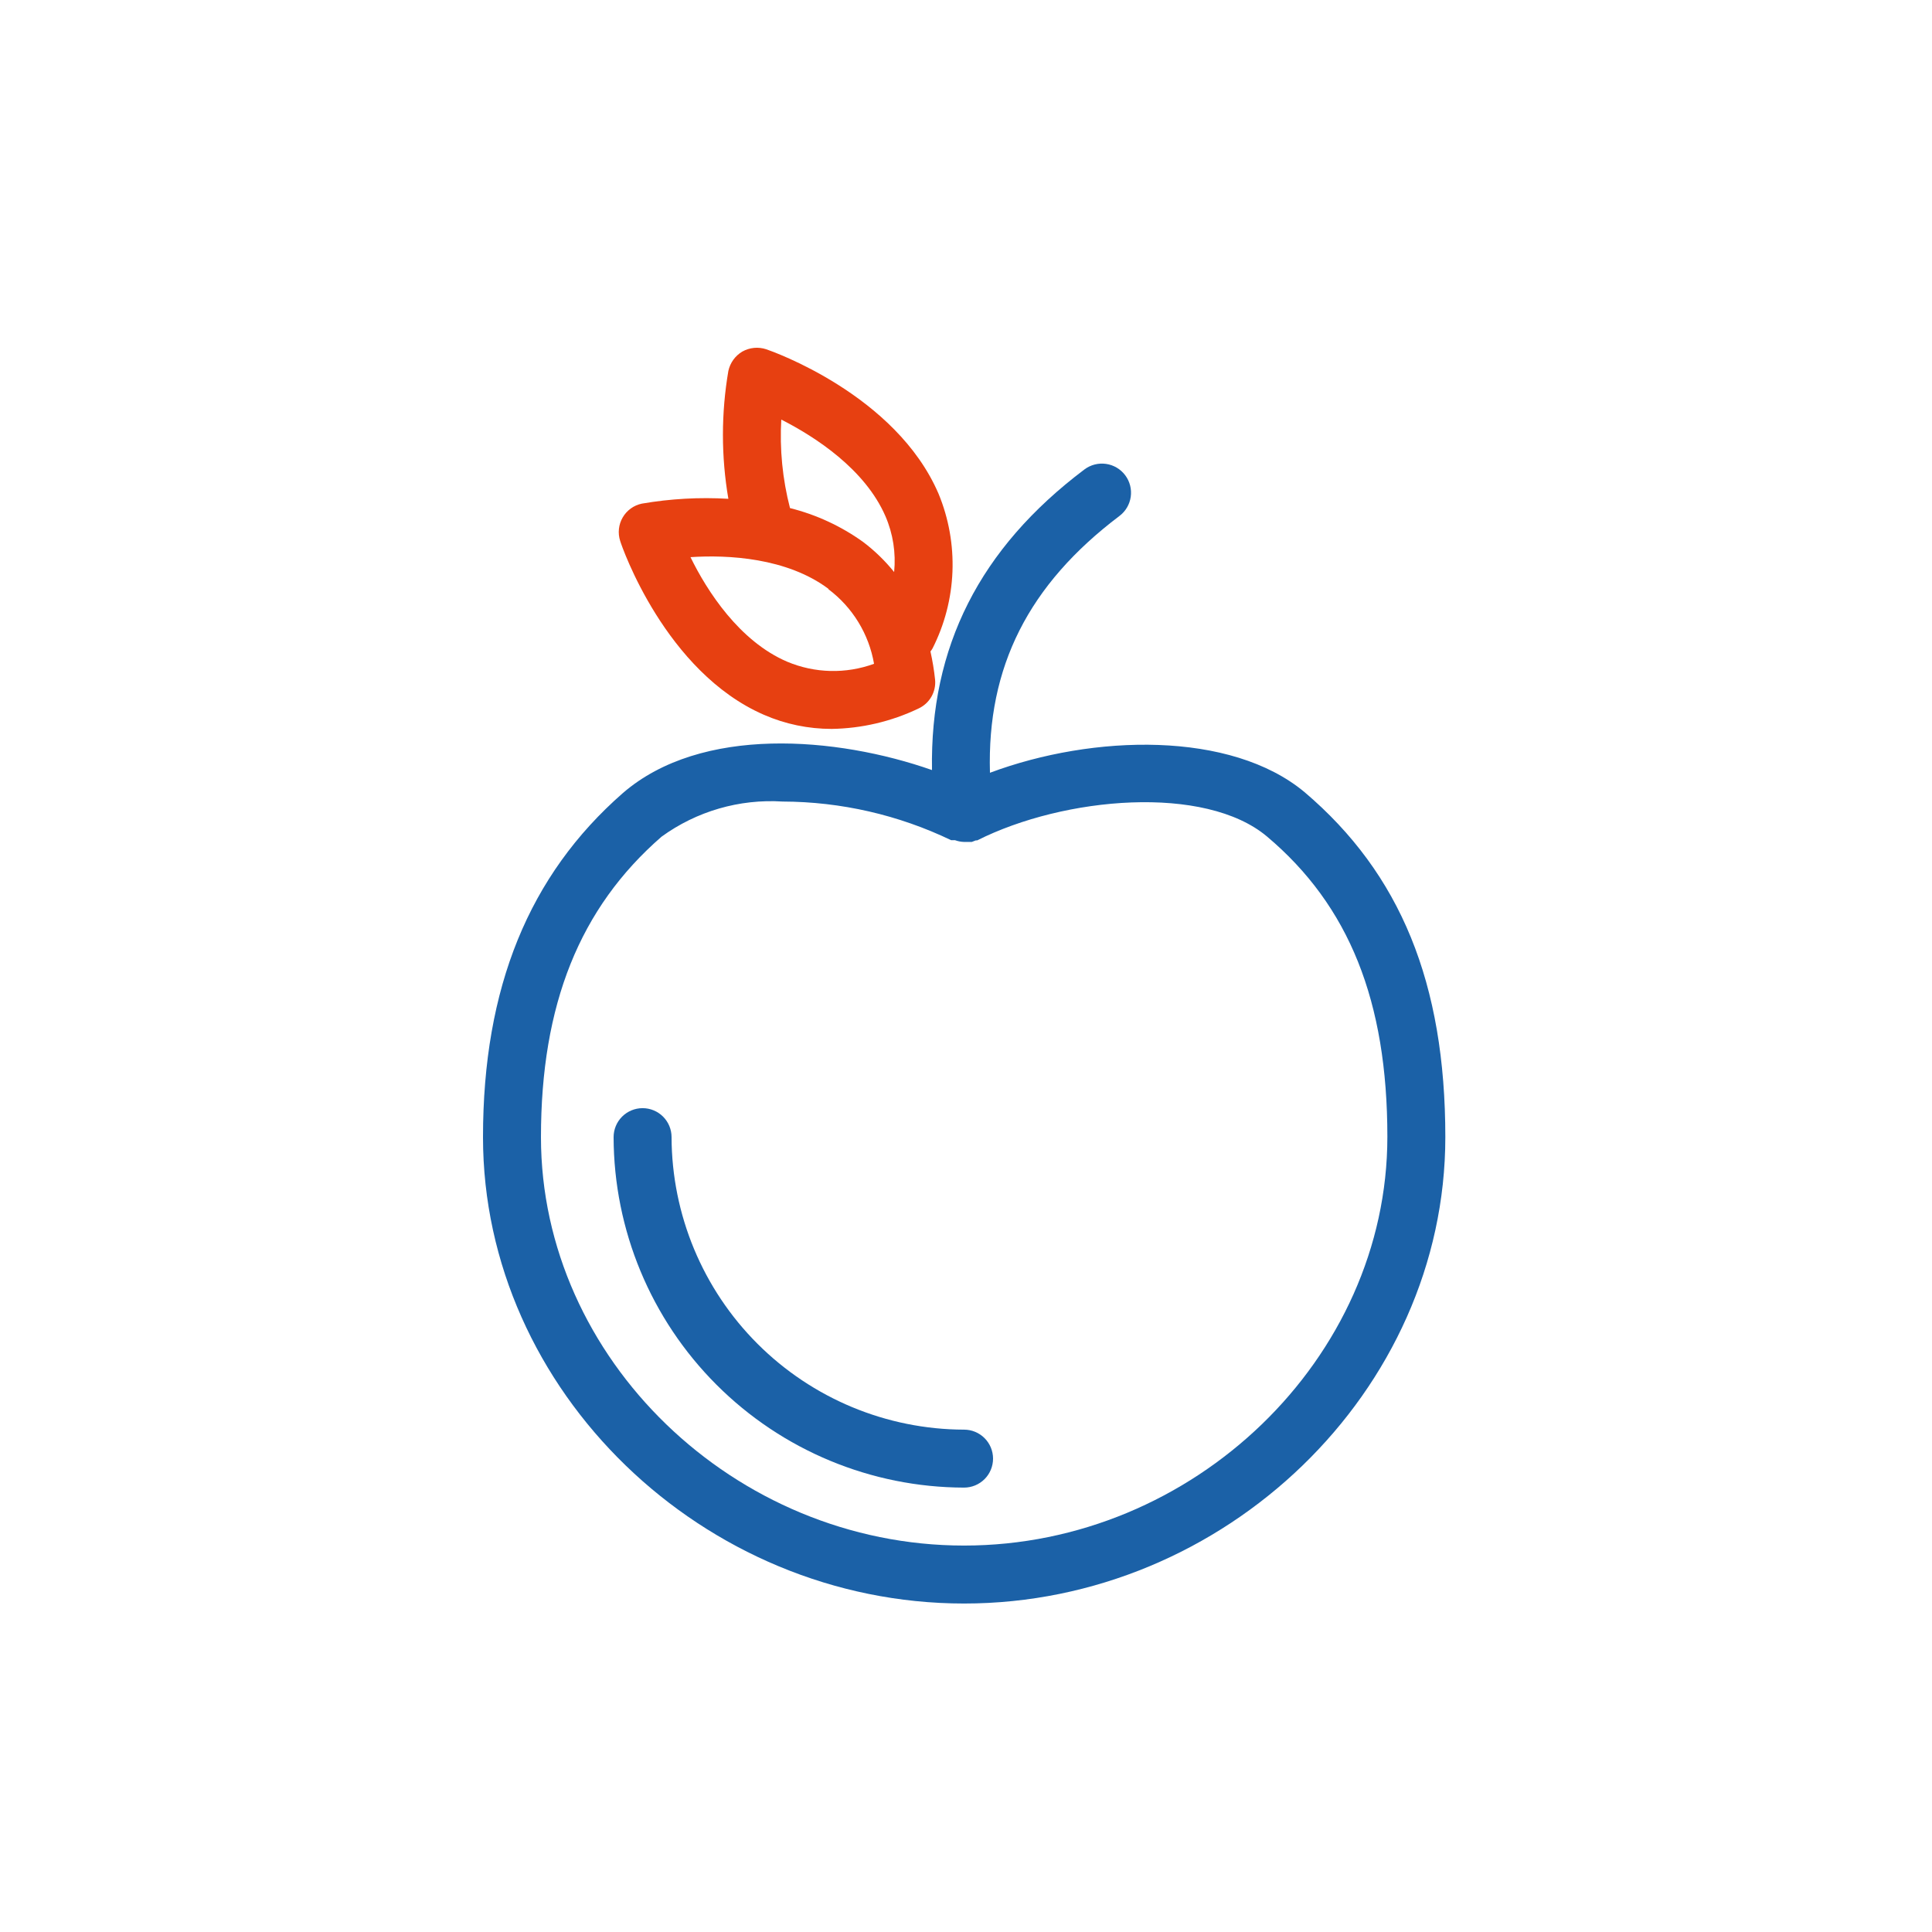 <svg width="100" height="100" viewBox="0 0 100 100" fill="none" xmlns="http://www.w3.org/2000/svg">
<path d="M67.52 40.998C63.71 37.828 56.6 37.998 51.24 39.998C51.08 34.518 53.24 30.258 57.94 26.708C58.26 26.468 58.471 26.111 58.527 25.715C58.583 25.32 58.48 24.918 58.24 24.598C58 24.279 57.643 24.067 57.247 24.011C56.851 23.955 56.45 24.058 56.13 24.298C50.7 28.388 48.13 33.498 48.24 39.858C43.31 38.128 36.3 37.538 32.24 41.048C27.38 45.298 25 51.118 25 58.858C25 71.998 36.4 82.998 49.9 82.998C63.4 82.998 74.81 71.998 74.81 58.858C74.81 50.888 72.49 45.218 67.52 40.998ZM49.9 79.998C38 79.998 28 70.318 28 58.858C28 51.998 30 46.998 34.24 43.308C36.054 41.99 38.272 41.346 40.51 41.488C43.529 41.497 46.509 42.18 49.23 43.488H49.32H49.43C49.578 43.542 49.733 43.572 49.89 43.578H50.09H50.18H50.3L50.51 43.498H50.58C55.09 41.228 62.37 40.598 65.58 43.298C69.83 46.878 71.81 51.818 71.81 58.838C71.81 70.318 61.78 79.998 49.9 79.998Z" fill="#1B61A7"/>
<path d="M49.9 73.998C45.888 73.988 42.043 72.389 39.206 69.552C36.369 66.715 34.771 62.87 34.76 58.858C34.76 58.46 34.602 58.079 34.321 57.797C34.039 57.516 33.658 57.358 33.26 57.358C32.862 57.358 32.481 57.516 32.199 57.797C31.918 58.079 31.76 58.46 31.76 58.858C31.771 63.666 33.685 68.274 37.085 71.673C40.484 75.073 45.092 76.988 49.9 76.998C50.298 76.998 50.679 76.84 50.961 76.559C51.242 76.278 51.4 75.896 51.4 75.498C51.4 75.1 51.242 74.719 50.961 74.438C50.679 74.156 50.298 73.998 49.9 73.998Z" fill="#1B61A7"/>
<path d="M39.54 36.998C40.647 37.481 41.842 37.729 43.05 37.728C44.601 37.705 46.13 37.346 47.53 36.678C47.813 36.55 48.05 36.337 48.206 36.068C48.362 35.799 48.43 35.488 48.4 35.178C48.348 34.687 48.267 34.2 48.16 33.718C48.202 33.669 48.239 33.615 48.27 33.558C48.894 32.325 49.245 30.973 49.299 29.592C49.352 28.211 49.107 26.835 48.58 25.558C46.37 20.418 39.93 18.168 39.66 18.078C39.456 18.011 39.241 17.986 39.027 18.007C38.814 18.028 38.607 18.093 38.42 18.198C38.238 18.307 38.08 18.451 37.956 18.623C37.833 18.796 37.745 18.991 37.7 19.198C37.325 21.389 37.325 23.627 37.7 25.818C36.202 25.729 34.699 25.813 33.22 26.068C33.014 26.111 32.819 26.197 32.649 26.32C32.478 26.444 32.335 26.602 32.23 26.784C32.124 26.965 32.058 27.168 32.036 27.377C32.013 27.586 32.035 27.798 32.1 27.998C32.19 28.308 34.44 34.778 39.54 36.998ZM40.44 21.718C42.19 22.608 44.77 24.278 45.83 26.718C46.224 27.628 46.378 28.622 46.28 29.608C45.809 29.024 45.269 28.5 44.67 28.048C43.532 27.232 42.249 26.638 40.89 26.298C40.502 24.797 40.35 23.245 40.44 21.698V21.718ZM42.88 30.498C44.13 31.437 44.974 32.818 45.24 34.358C43.78 34.891 42.172 34.851 40.74 34.248C38.27 33.188 36.6 30.598 35.74 28.838C37.67 28.708 40.73 28.868 42.88 30.478V30.498Z" fill="#E74011"/>
</svg>
